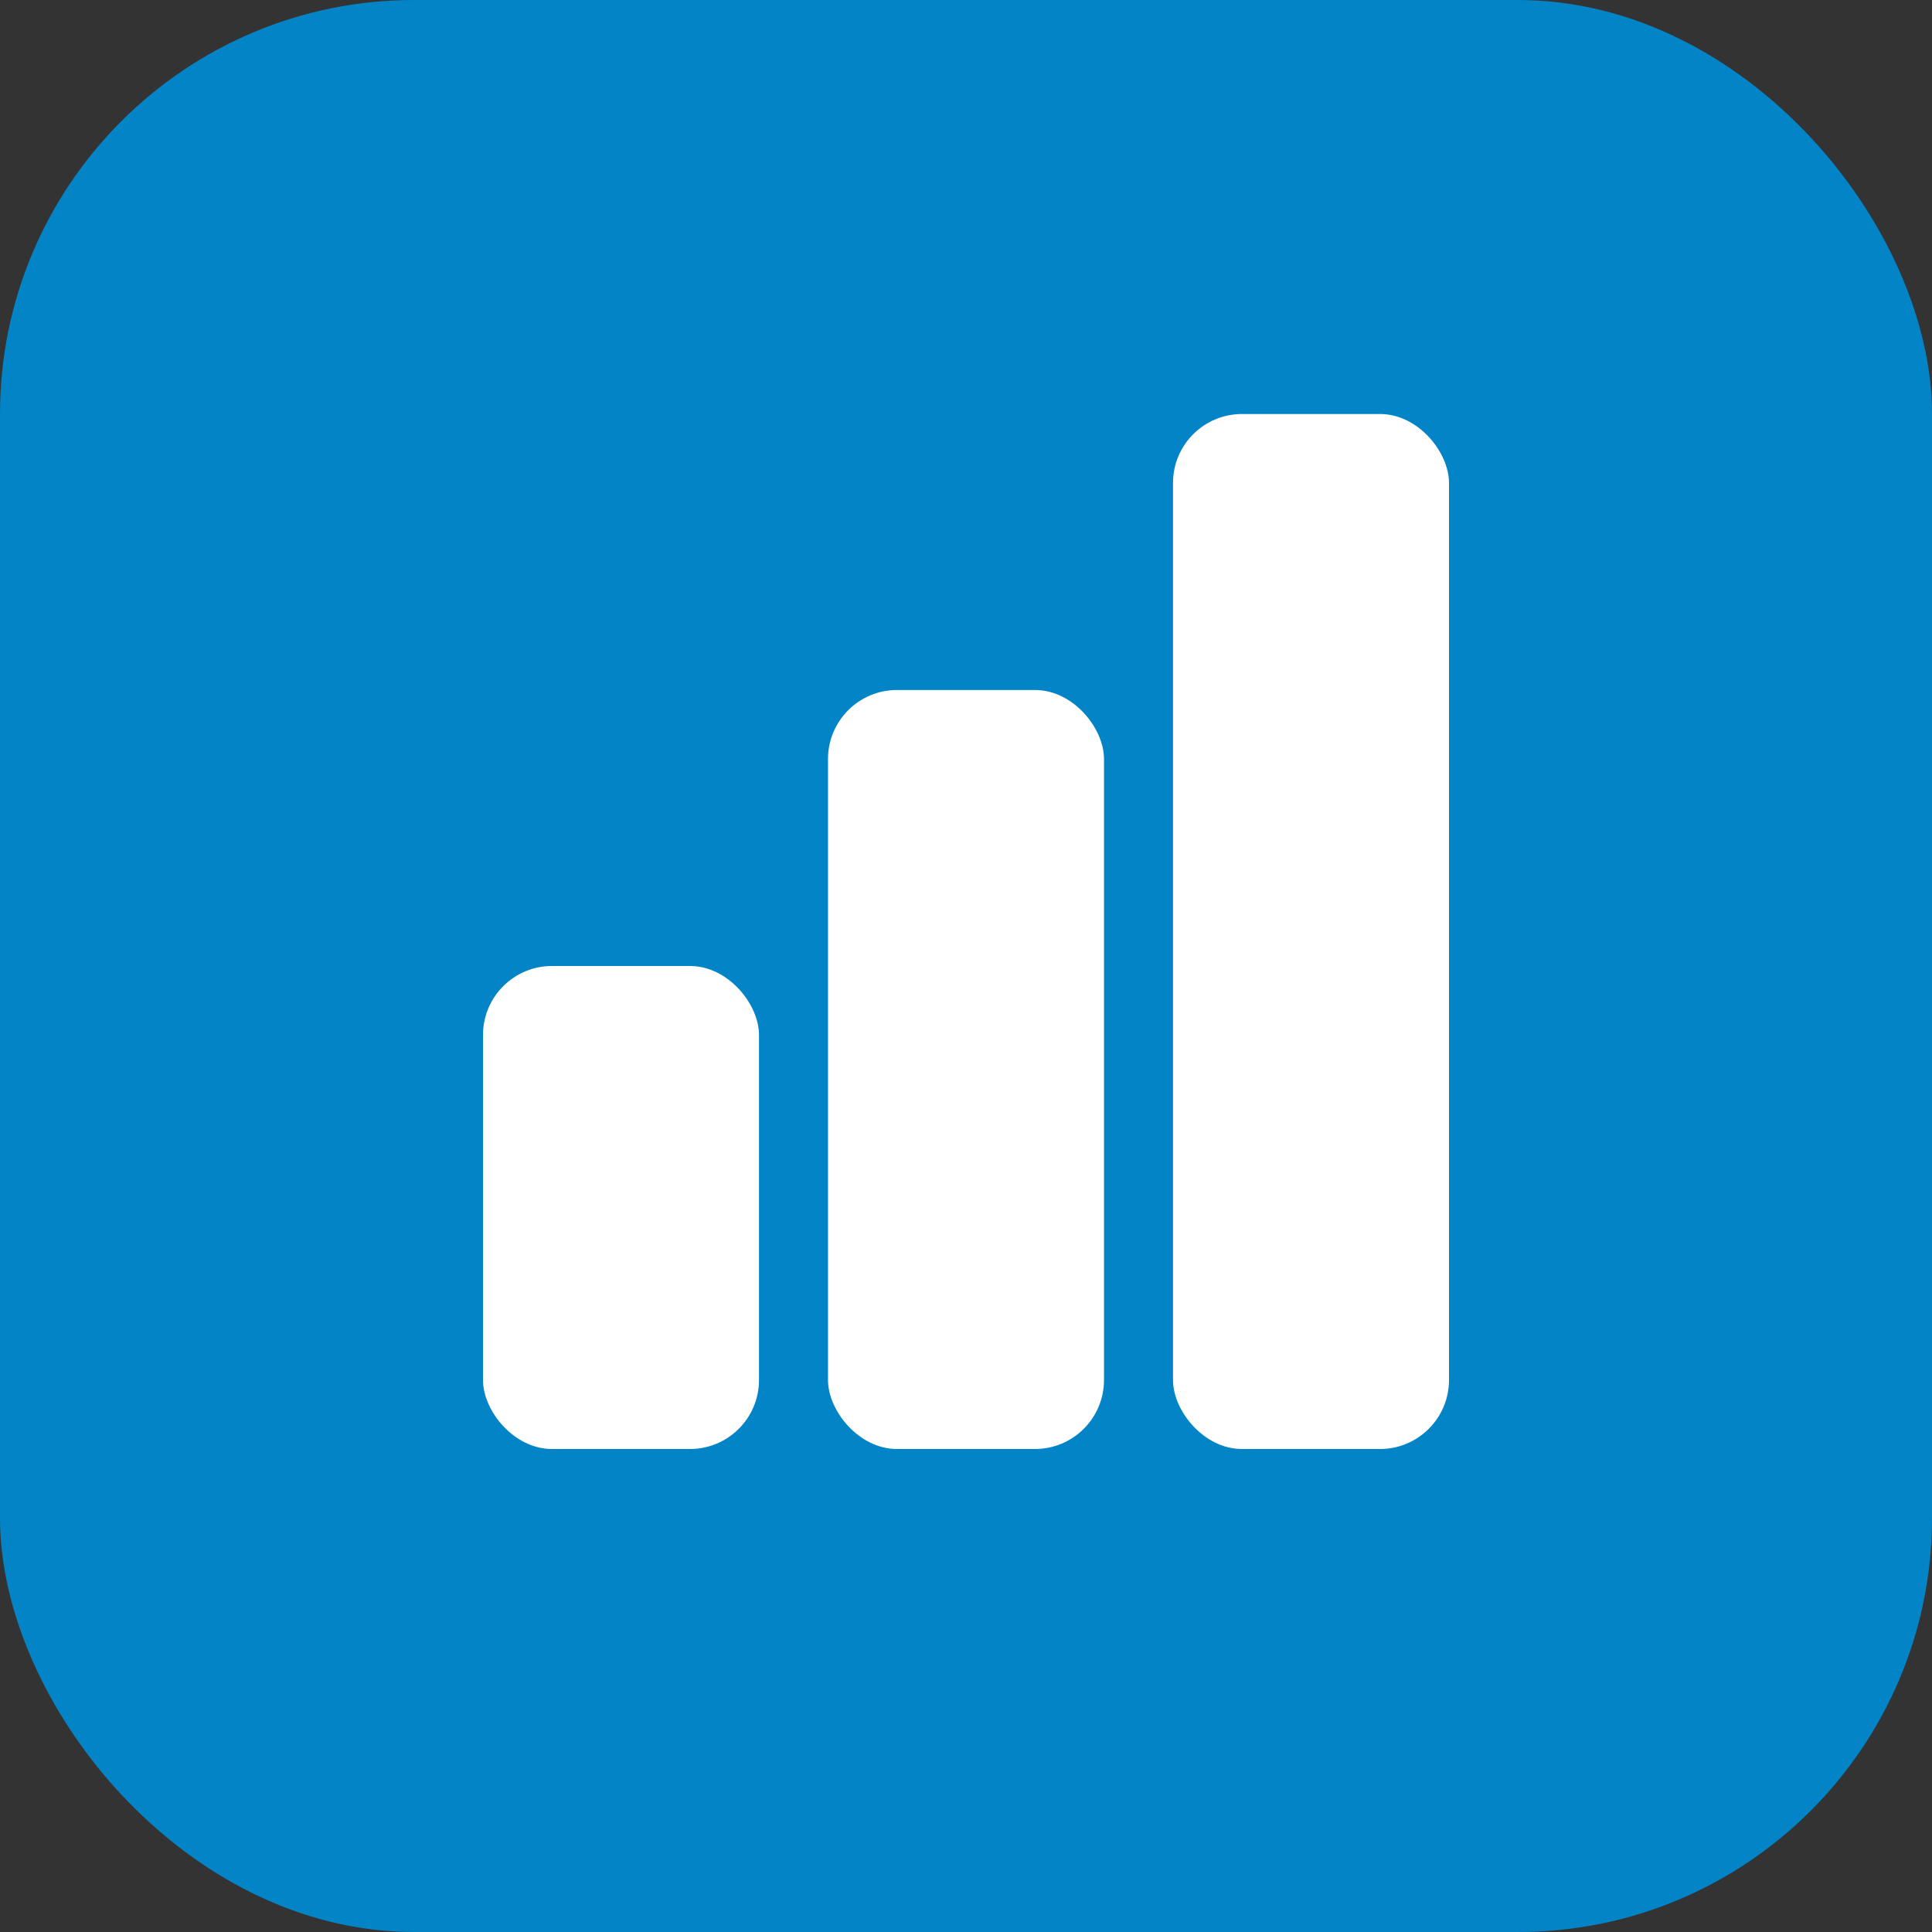 <svg width="28" height="28" viewBox="0 0 28 28" fill="none" xmlns="http://www.w3.org/2000/svg">
  <rect x="0" y="0" width="28" height="28" fill="#333333" stroke="none"/>
  <rect width="28" height="28" rx="6" fill="#0284c7"/>
  <rect x="7" y="14" width="4" height="7" rx="1" fill="white"/>
  <rect x="12" y="10" width="4" height="11" rx="1" fill="white"/>
  <rect x="17" y="6" width="4" height="15" rx="1" fill="white"/>
</svg>
